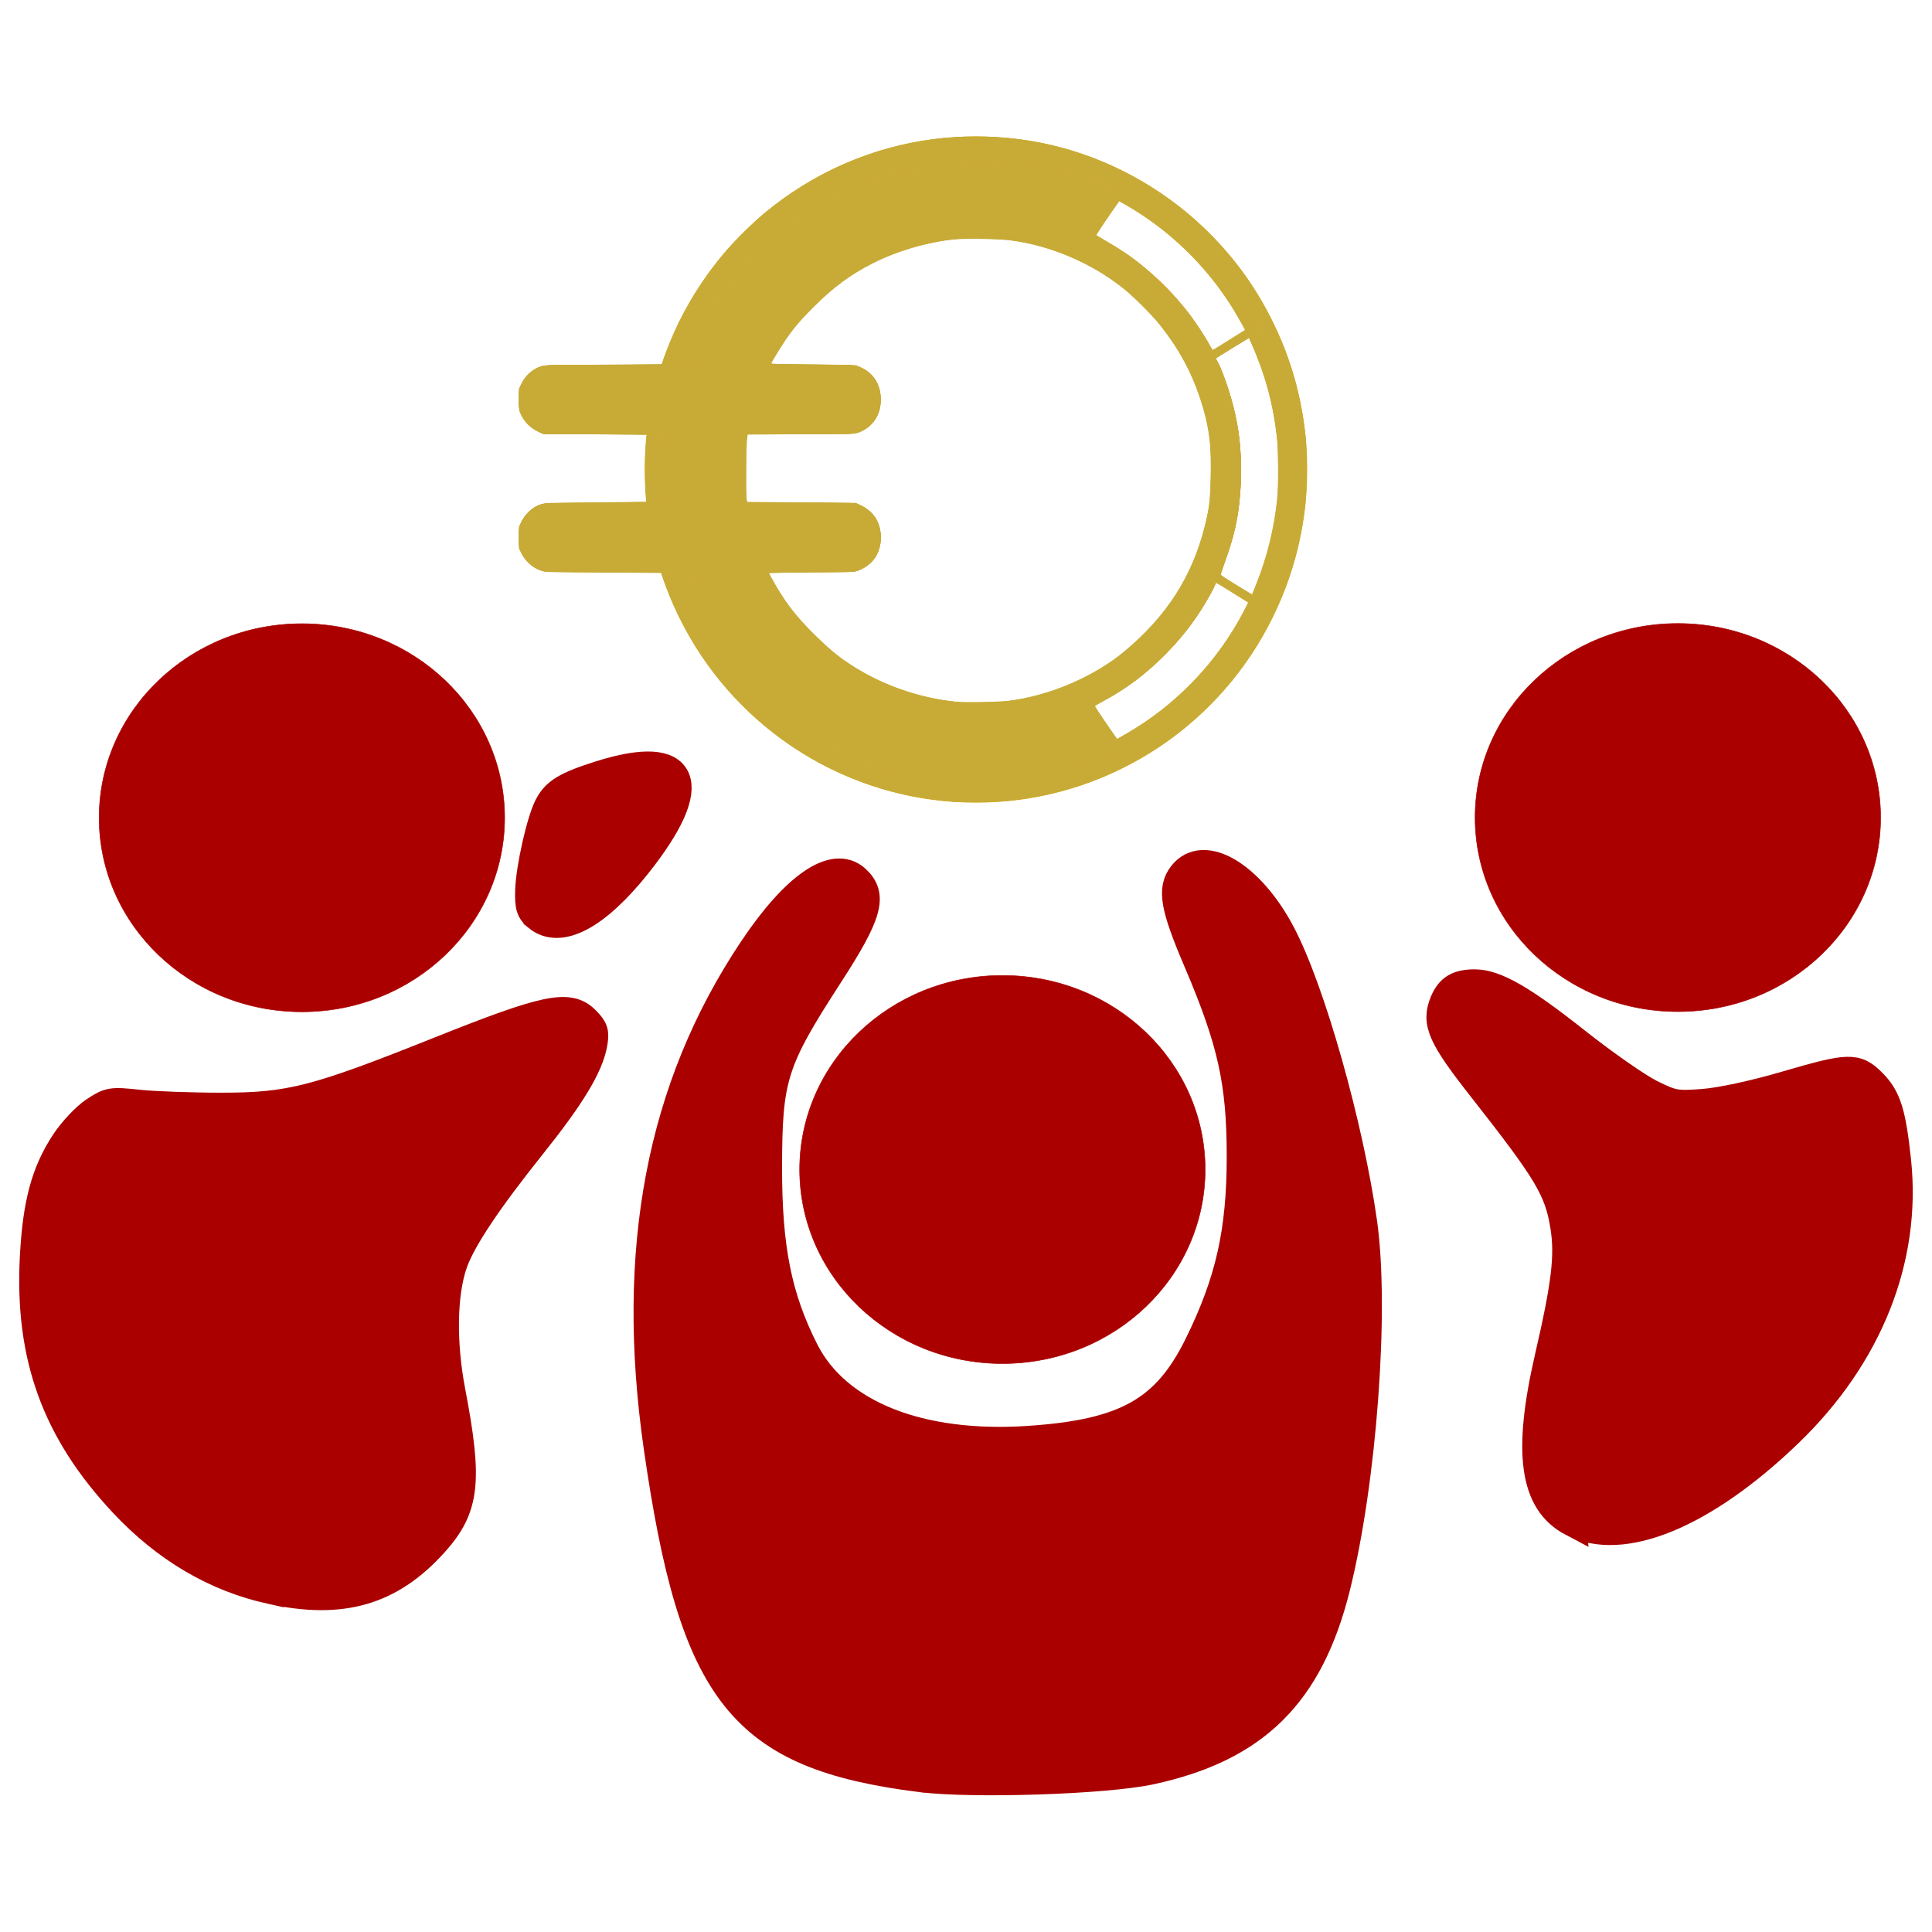 <?xml version="1.0" encoding="UTF-8" standalone="no"?>
<!-- Created with Inkscape (http://www.inkscape.org/) -->

<svg
   width="256"
   height="256"
   viewBox="0 0 67.733 67.733"
   version="1.1"
   id="svg5"
   sodipodi:docname="logo.svg"
   inkscape:export-filename="logo.png"
   inkscape:export-xdpi="92.891434"
   inkscape:export-ydpi="92.891434"
   inkscape:version="1.2.2 (b0a8486541, 2022-12-01)"
   xmlns:inkscape="http://www.inkscape.org/namespaces/inkscape"
   xmlns:sodipodi="http://sodipodi.sourceforge.net/DTD/sodipodi-0.dtd"
   xmlns="http://www.w3.org/2000/svg"
   xmlns:svg="http://www.w3.org/2000/svg">
  <sodipodi:namedview
     id="namedview7"
     pagecolor="#ffffff"
     bordercolor="#111111"
     borderopacity="1"
     inkscape:pageshadow="0"
     inkscape:pageopacity="0"
     inkscape:pagecheckerboard="1"
     inkscape:document-units="mm"
     showgrid="false"
     inkscape:zoom="2.8284271"
     inkscape:cx="25.809398"
     inkscape:cy="197.81312"
     inkscape:window-width="2540"
     inkscape:window-height="1388"
     inkscape:window-x="1928"
     inkscape:window-y="40"
     inkscape:window-maximized="1"
     inkscape:current-layer="layer1"
     inkscape:showpageshadow="2"
     inkscape:deskcolor="#d1d1d1"/>
  <defs
     id="defs2"/>
  <g
     inkscape:label="Layer 1"
     inkscape:groupmode="layer"
     id="layer1"
     transform="translate(-10.909,-9.423)">
    <path
       style="fill:#000000;stroke:#000000;stroke-width:0.007"
       d=""
       id="path2137"
       transform="scale(0.265)"/>
    <g
       id="g2431"
       transform="translate(-133.963,-326.975)">
      <ellipse
         style="fill:#aa0000;stroke:#aa0000;stroke-width:0.018"
         id="path1022"
         cx="155.456"
         cy="365.067"
         rx="7.108"
         ry="6.803"
         inkscape:export-filename="C:\Users\denit\Documents\Uni\Logo.png"
         inkscape:export-xdpi="96"
         inkscape:export-ydpi="96"/>
      <path
         style="fill:none;stroke:#000000;stroke-width:0.265px;stroke-linecap:butt;stroke-linejoin:miter;stroke-opacity:1"
         d="m 145.95,379.118 c -0.209,2.599 -0.325,5.27 1.554,8.177 2.084,3.225 4.66,4.838 7.931,5.231 0.947,0.114 1.867,0.079 3.083,-0.444 5.49,-3.326 0.863,-6.689 2.447,-11.377 0.86,-2.035 2.138,-3.128 3.77,-5.358 2.277,-3.109 1.143,-4.726 -2.91,-2.977 -4.687,2.006 -7.212,2.973 -10.452,2.74 -0.847,-0.061 -1.515,-0.441 -2.513,-0.292 -1.619,0.258 -2.781,2.711 -2.91,4.299 z"
         id="path15070"
         sodipodi:nodetypes="cssccccscc"
         inkscape:export-filename="C:\Users\denit\Documents\Uni\Logo.png"
         inkscape:export-xdpi="96"
         inkscape:export-ydpi="96"/>
      <ellipse
         style="fill:#aa0000;stroke:#aa0000;stroke-width:0.018"
         id="path1022-1"
         cx="180.015"
         cy="377.399"
         rx="7.108"
         ry="6.803"
         inkscape:export-filename="C:\Users\denit\Documents\Uni\Logo.png"
         inkscape:export-xdpi="96"
         inkscape:export-ydpi="96"/>
      <ellipse
         style="fill:#aa0000;stroke:#aa0000;stroke-width:0.018"
         id="path1022-5"
         cx="203.695"
         cy="365.06"
         rx="7.108"
         ry="6.803"
         inkscape:export-filename="C:\Users\denit\Documents\Uni\Logo.png"
         inkscape:export-xdpi="96"
         inkscape:export-ydpi="96"/>
      <ellipse
         style="fill:none;fill-opacity:0.855;stroke:#d4aa00;stroke-width:1;stroke-miterlimit:4;stroke-dasharray:none"
         id="path21050"
         cx="179.089"
         cy="352.859"
         rx="11.111"
         ry="11.178"
         inkscape:export-filename="C:\Users\denit\Documents\Uni\Logo.png"
         inkscape:export-xdpi="96"
         inkscape:export-ydpi="96"/>
      <ellipse
         style="fill:none;fill-opacity:0.855;stroke:#ff6600;stroke-width:1;stroke-miterlimit:4;stroke-dasharray:none"
         id="path21050-3"
         cx="179.177"
         cy="352.891"
         rx="8.708"
         ry="8.676"
         inkscape:export-filename="C:\Users\denit\Documents\Uni\Logo.png"
         inkscape:export-xdpi="96"
         inkscape:export-ydpi="96"/>
      <rect
         style="fill:#c8ab37;fill-opacity:0.855;stroke:#c8ab37;stroke-width:1.5;stroke-miterlimit:4;stroke-dasharray:none"
         id="rect21573"
         width="11.192"
         height="0.924"
         x="163.801"
         y="349.942"
         ry="0.396"
         inkscape:export-filename="C:\Users\denit\Documents\Uni\Logo.png"
         inkscape:export-xdpi="96"
         inkscape:export-ydpi="96"/>
      <rect
         style="fill:#c8ab37;fill-opacity:0.855;stroke:#c8ab37;stroke-width:1.5;stroke-miterlimit:4;stroke-dasharray:none"
         id="rect21573-0"
         width="11.192"
         height="0.924"
         x="163.801"
         y="354.778"
         ry="0.396"
         inkscape:export-filename="C:\Users\denit\Documents\Uni\Logo.png"
         inkscape:export-xdpi="96"
         inkscape:export-ydpi="96"/>
      <path
         style="fill:#c8ab37;stroke:#c8ab37;stroke-width:0.265px;stroke-linecap:butt;stroke-linejoin:miter;stroke-opacity:1"
         d="m 187.225,348.956 1.918,-1.191"
         id="path22019"
         inkscape:export-filename="C:\Users\denit\Documents\Uni\Logo.png"
         inkscape:export-xdpi="96"
         inkscape:export-ydpi="96"/>
      <path
         style="fill:#c8ab37;stroke:#c8ab37;stroke-width:0.265px;stroke-linecap:butt;stroke-linejoin:miter;stroke-opacity:1"
         d="m 187.225,356.464 1.918,1.191"
         id="path22019-0"
         inkscape:export-filename="C:\Users\denit\Documents\Uni\Logo.png"
         inkscape:export-xdpi="96"
         inkscape:export-ydpi="96"/>
      <path
         style="fill:none;stroke:#c8ab37;stroke-width:2;stroke-linecap:butt;stroke-linejoin:miter;stroke-miterlimit:4;stroke-dasharray:none;stroke-opacity:1"
         d="m 183.355,343.73 c -9.193,-2.444 -13.809,3.446 -13.991,8.963 -0.131,3.972 3.559,12.319 13.296,9.459"
         id="path25781"
         sodipodi:nodetypes="csc"
         inkscape:export-filename="C:\Users\denit\Documents\Uni\Logo.png"
         inkscape:export-xdpi="96"
         inkscape:export-ydpi="96"/>
      <path
         style="fill:#c8ab37;fill-opacity:1;stroke:#c8ab37;stroke-width:0.265px;stroke-linecap:butt;stroke-linejoin:miter;stroke-opacity:1"
         d="m 182.34,361.392 0.678,-0.304 1.029,1.508 -1.146,0.456 z"
         id="path26281"
         inkscape:export-filename="C:\Users\denit\Documents\Uni\Logo.png"
         inkscape:export-xdpi="96"
         inkscape:export-ydpi="96"/>
      <path
         style="fill:#ff6600;fill-opacity:1;stroke:#ff6600;stroke-width:0.265px;stroke-linecap:butt;stroke-linejoin:miter;stroke-opacity:1"
         d="m 183.405,343.007 0.595,0.306 -0.938,1.401 z"
         id="path26514"
         inkscape:export-filename="C:\Users\denit\Documents\Uni\Logo.png"
         inkscape:export-xdpi="96"
         inkscape:export-ydpi="96"/>
      <path
         style="fill:none;stroke:#000000;stroke-width:0.265px;stroke-linecap:butt;stroke-linejoin:miter;stroke-opacity:1"
         d="m 189.019,367.482 c 1.295,1.499 2.198,3.912 3.412,9.157 1.079,4.661 0.582,8.829 0.27,11.252 -1.032,7.578 -2.184,11.138 -12.169,11.231 -10.938,-0.045 -11.58,-3.863 -12.852,-12 -0.626,-4.003 -0.485,-7.573 0.468,-11.179 0.766,-2.898 2.151,-5.729 4.11,-7.998 2.124,-2.458 4.116,-0.738 2.809,1.329 -1.357,2.146 -2.985,3.902 -3.146,7.088 -0.199,3.935 0.977,6.559 1.55,7.7 1.147,1.651 3.026,2.578 6.403,2.678 2.587,-0.032 5.223,-0.529 6.378,-2.376 1.236,-2.339 1.651,-3.93 1.879,-5.662 0.349,-2.647 -0.081,-5.79 -1.665,-8.867 -1.738,-3.378 0.733,-4.462 2.553,-2.355 z"
         id="path26808"
         sodipodi:nodetypes="ssccsassscccsss"
         inkscape:export-filename="C:\Users\denit\Documents\Uni\Logo.png"
         inkscape:export-xdpi="96"
         inkscape:export-ydpi="96"/>
      <path
         style="fill:none;stroke:#000000;stroke-width:0.265px;stroke-linecap:butt;stroke-linejoin:miter;stroke-opacity:1"
         d="m 163.677,365.156 c -0.333,1.337 -0.857,3.127 -0.05,3.621 1.467,0.897 3.158,-1.092 4.382,-2.722 2.132,-3.106 -0.095,-3.4 -1.918,-2.778 -1.465,0.499 -2.103,0.62 -2.414,1.879 z"
         id="path45365"
         sodipodi:nodetypes="cscsc"
         inkscape:export-filename="C:\Users\denit\Documents\Uni\Logo.png"
         inkscape:export-xdpi="96"
         inkscape:export-ydpi="96"/>
      <path
         style="fill:none;stroke:#000000;stroke-width:0.265px;stroke-linecap:butt;stroke-linejoin:miter;stroke-opacity:1"
         d="m 211.627,377.607 c 0.21,2.599 -0.906,5.826 -2.711,7.979 -2.06,2.457 -5.945,5.299 -8.427,4.636 -2.131,-0.569 -2.053,-2.764 -1.925,-4.049 0.245,-2.467 1.561,-5.156 0.827,-7.508 -0.323,-1.036 -2.075,-3.169 -3.803,-5.325 -0.92,-1.147 -0.401,-3.886 2.646,-2.117 1.519,0.882 3.661,3.259 5.458,3.666 1.647,0.373 5.107,-1.33 6.118,-1.185 1.619,0.258 1.691,2.314 1.819,3.903 z"
         id="path15070-4"
         sodipodi:nodetypes="sasssssscs"
         inkscape:export-filename="C:\Users\denit\Documents\Uni\Logo.png"
         inkscape:export-xdpi="96"
         inkscape:export-ydpi="96"/>
      <path
         style="fill:#aa0000;fill-opacity:1;stroke:#aa0000;stroke-width:1;stroke-miterlimit:4;stroke-dasharray:none"
         d="m 154.378,392.139 c -1.944,-0.426 -3.689,-1.452 -5.18,-3.045 -2.364,-2.527 -3.311,-5.131 -3.131,-8.611 0.098,-1.887 0.393,-2.983 1.087,-4.038 0.264,-0.4 0.725,-0.89 1.026,-1.089 0.522,-0.345 0.593,-0.357 1.539,-0.256 0.546,0.058 1.855,0.106 2.91,0.106 2.421,-8e-4 3.304,-0.228 7.682,-1.978 3.701,-1.479 4.504,-1.647 5.086,-1.065 0.305,0.305 0.343,0.425 0.265,0.844 -0.145,0.782 -0.78,1.83 -2.141,3.531 -1.562,1.954 -2.46,3.3 -2.754,4.13 -0.377,1.064 -0.407,2.792 -0.078,4.512 0.605,3.159 0.5,4.08 -0.601,5.305 -1.529,1.701 -3.236,2.195 -5.71,1.653 z"
         id="path57097"
         inkscape:export-filename="C:\Users\denit\Documents\Uni\Logo.png"
         inkscape:export-xdpi="96"
         inkscape:export-ydpi="96"/>
      <path
         style="fill:#aa0000;fill-opacity:1;stroke:#aa0000;stroke-width:1;stroke-miterlimit:4;stroke-dasharray:none"
         d="m 163.725,368.547 c -0.261,-0.212 -0.309,-0.364 -0.292,-0.932 0.023,-0.769 0.39,-2.408 0.659,-2.941 0.252,-0.501 0.625,-0.729 1.808,-1.103 3.068,-0.972 3.589,0.269 1.313,3.13 -1.436,1.805 -2.708,2.479 -3.488,1.847 z"
         id="path57136"
         inkscape:export-filename="C:\Users\denit\Documents\Uni\Logo.png"
         inkscape:export-xdpi="96"
         inkscape:export-ydpi="96"/>
      <path
         style="fill:#aa0000;fill-opacity:1;stroke:#aa0000;stroke-width:1;stroke-miterlimit:4;stroke-dasharray:none"
         d="m 199.982,389.757 c -1.338,-0.707 -1.577,-2.43 -0.804,-5.779 0.592,-2.563 0.71,-3.555 0.544,-4.591 -0.205,-1.281 -0.575,-1.902 -2.887,-4.843 -1.418,-1.803 -1.636,-2.292 -1.339,-3.009 0.198,-0.478 0.49,-0.655 1.08,-0.653 0.72,0.002 1.661,0.542 3.547,2.035 0.982,0.777 2.159,1.598 2.614,1.824 0.775,0.384 0.894,0.405 1.852,0.333 0.597,-0.045 1.789,-0.301 2.859,-0.614 2.258,-0.661 2.492,-0.668 3.06,-0.101 0.517,0.517 0.685,1.051 0.864,2.736 0.364,3.431 -0.991,6.837 -3.793,9.537 -2.979,2.87 -5.846,4.049 -7.597,3.124 z"
         id="path57214"
         inkscape:export-filename="C:\Users\denit\Documents\Uni\Logo.png"
         inkscape:export-xdpi="96"
         inkscape:export-ydpi="96"/>
      <path
         style="fill:#aa0000;fill-opacity:1;stroke:#aa0000;stroke-opacity:1"
         d="m 177.154,398.73 c -6.282,-0.794 -7.969,-2.916 -9.216,-11.594 -0.993,-6.908 0.094,-12.609 3.326,-17.448 1.488,-2.228 2.846,-3.158 3.607,-2.47 0.627,0.567 0.445,1.217 -0.937,3.352 -1.96,3.028 -2.139,3.591 -2.144,6.744 -0.004,2.842 0.342,4.572 1.289,6.441 1.129,2.227 4.038,3.387 7.855,3.132 3.392,-0.227 4.813,-1.022 5.951,-3.328 1.098,-2.226 1.494,-3.982 1.494,-6.62 0,-2.6 -0.32,-4.038 -1.524,-6.858 -0.806,-1.887 -0.917,-2.511 -0.532,-3.009 0.742,-0.963 2.382,0.01 3.461,2.053 1.044,1.977 2.385,6.71 2.869,10.133 0.431,3.044 -0.015,9.064 -0.946,12.792 -0.937,3.749 -2.838,5.625 -6.504,6.415 -1.577,0.34 -6.237,0.493 -8.048,0.264 z"
         id="path10387"/>
      <path
         style="fill:#c8ab37;stroke:#c8ab37;stroke-width:0.047"
         d="m 178.079,361.689 c -2.866,-0.259 -5.201,-1.906 -6.609,-4.662 -0.147,-0.287 -0.267,-0.535 -0.267,-0.55 0,-0.015 0.125,-0.027 0.277,-0.027 h 0.277 l 0.211,0.387 c 0.355,0.651 0.775,1.2 1.387,1.812 0.322,0.322 0.785,0.726 1.029,0.899 2.243,1.585 5.105,1.965 7.67,1.019 0.562,-0.207 1.398,-0.652 1.918,-1.019 0.523,-0.37 1.412,-1.238 1.796,-1.755 0.829,-1.116 1.354,-2.391 1.549,-3.766 0.109,-0.769 0.076,-2.059 -0.07,-2.745 -0.699,-3.275 -3.22,-5.778 -6.48,-6.433 -0.716,-0.144 -1.999,-0.178 -2.711,-0.072 -1.9,0.283 -3.482,1.085 -4.772,2.419 -0.534,0.552 -0.85,0.961 -1.198,1.549 l -0.242,0.409 h -0.32 -0.32 l 0.193,-0.386 c 0.615,-1.228 1.603,-2.356 2.737,-3.125 1.052,-0.713 2.363,-1.193 3.752,-1.372 0.737,-0.095 2.086,-0.097 2.884,-0.004 0.514,0.06 1.723,0.281 2.065,0.377 0.122,0.034 0.107,0.082 0.32,-0.96 0.092,-0.449 0.172,-0.821 0.178,-0.827 0.016,-0.016 0.746,0.356 0.801,0.408 0.026,0.025 0.015,0.073 -0.027,0.124 -0.039,0.046 -0.253,0.349 -0.475,0.674 l -0.404,0.591 0.501,0.288 c 0.758,0.435 1.278,0.841 1.975,1.542 0.626,0.631 1.049,1.174 1.443,1.853 l 0.203,0.351 -0.104,0.084 c -0.093,0.075 -0.097,0.095 -0.04,0.187 0.071,0.114 0.137,0.129 0.217,0.049 0.068,-0.068 0.23,0.283 0.479,1.036 0.647,1.956 0.602,4.163 -0.121,6.054 l -0.171,0.446 -0.13,-0.093 c -0.164,-0.117 -0.195,-0.116 -0.274,0.01 -0.067,0.107 -0.034,0.155 0.206,0.297 0.077,0.045 0.075,0.061 -0.025,0.257 -0.826,1.623 -2.32,3.148 -3.851,3.928 l -0.32,0.163 -0.069,-0.102 -0.069,-0.102 -0.312,0.141 c -0.172,0.078 -0.354,0.148 -0.406,0.155 -0.051,0.008 -0.357,0.08 -0.678,0.16 -1.155,0.288 -2.606,0.422 -3.601,0.332 z"
         id="path990"/>
      <path
         style="fill:#c8ab37;stroke:#c8ab37;stroke-width:0.023"
         d="m 170.435,353.825 c -0.081,-0.582 -0.082,-1.299 -0.002,-1.912 0.041,-0.311 0.004,-0.281 0.334,-0.281 h 0.288 l -0.031,0.216 c -0.068,0.473 -0.062,1.826 0.009,2.116 0.013,0.052 0.012,0.053 -0.278,0.053 h -0.291 z"
         id="path2288"/>
      <path
         style="fill:#c8ab37;stroke:#c8ab37;stroke-width:0.023"
         d="m 178.442,363.72 c -2.995,-0.1 -5.593,-1.411 -7.488,-3.778 -0.72,-0.9 -1.351,-2.005 -1.786,-3.128 l -0.136,-0.351 -2.521,-0.012 c -2.013,-0.01 -2.54,-0.019 -2.615,-0.044 -0.404,-0.135 -0.696,-0.433 -0.794,-0.81 -0.044,-0.17 -0.046,-0.542 -0.004,-0.701 0.109,-0.408 0.467,-0.751 0.862,-0.827 0.075,-0.014 0.972,-0.027 2.292,-0.033 1.193,-0.005 2.173,-0.014 2.178,-0.019 0.005,-0.005 -9e-4,-0.067 -0.012,-0.138 -0.011,-0.071 -0.027,-0.413 -0.035,-0.76 -0.013,-0.575 0.003,-1.003 0.053,-1.397 l 0.014,-0.11 -2.242,-0.007 -2.242,-0.007 -0.138,-0.053 c -0.37,-0.141 -0.631,-0.425 -0.726,-0.79 -0.046,-0.175 -0.046,-0.523 -9.5e-4,-0.696 0.103,-0.397 0.416,-0.714 0.805,-0.815 0.141,-0.037 0.368,-0.04 2.637,-0.042 l 2.483,-0.001 0.028,-0.088 c 0.124,-0.388 0.504,-1.211 0.79,-1.708 2.172,-3.785 6.187,-5.671 10.984,-5.159 0.761,0.081 1.733,0.254 2.456,0.436 l 0.304,0.077 -0.005,0.093 -0.005,0.093 0.273,0.142 c 0.15,0.078 0.284,0.16 0.297,0.181 0.029,0.046 0.035,0.036 -0.254,0.452 -0.533,0.766 -0.621,0.897 -0.621,0.917 0,0.012 0.16,0.113 0.357,0.225 0.688,0.392 1.107,0.696 1.688,1.227 0.497,0.454 0.973,0.975 1.335,1.463 0.321,0.433 0.73,1.111 0.699,1.161 -0.011,0.018 -0.006,0.021 0.016,0.008 0.055,-0.032 1.149,-0.714 1.43,-0.891 0.154,-0.097 0.274,-0.159 0.288,-0.147 0.013,0.011 0.047,0.059 0.074,0.109 l 0.05,0.089 -0.268,0.163 c -0.147,0.09 -0.545,0.334 -0.884,0.544 l -0.617,0.38 0.064,0.069 c 0.125,0.134 0.433,0.982 0.596,1.644 0.193,0.783 0.258,1.356 0.257,2.25 -0.002,1.264 -0.173,2.181 -0.621,3.332 -0.062,0.16 -0.106,0.299 -0.096,0.308 0.022,0.021 0.936,0.585 1.545,0.954 0.031,0.018 0.026,0.028 -0.105,0.232 -0.003,0.005 -0.095,-0.048 -0.204,-0.117 -0.326,-0.206 -0.923,-0.579 -1.178,-0.737 -0.131,-0.081 -0.233,-0.132 -0.225,-0.113 0.018,0.047 -0.02,0.138 -0.186,0.444 -0.41,0.753 -0.957,1.472 -1.628,2.14 -0.712,0.71 -1.34,1.178 -2.124,1.584 -0.221,0.115 -0.328,0.182 -0.317,0.2 0.021,0.035 0.729,1.067 0.892,1.3 0.067,0.096 0.121,0.181 0.121,0.191 0,0.018 -1.352,0.559 -1.397,0.559 -0.014,0 -0.03,-0.012 -0.035,-0.026 -0.006,-0.017 -0.168,0.015 -0.476,0.092 -1.388,0.351 -2.581,0.488 -3.881,0.444 z m 0.989,-2.001 c -0.048,-0.005 -0.132,-0.005 -0.187,-1.6e-4 -0.055,0.005 -0.016,0.009 0.087,0.009 0.103,1e-4 0.148,-0.004 0.1,-0.009 z m 0.327,-0.023 c -0.035,-0.005 -0.093,-0.005 -0.129,0 -0.035,0.005 -0.006,0.01 0.064,0.01 0.071,0 0.1,-0.004 0.064,-0.01 z m 0.392,-0.029 c 0.094,-0.015 0.101,-0.018 0.035,-0.019 -0.045,-4.5e-4 -0.14,0.007 -0.21,0.017 -0.112,0.015 -0.117,0.018 -0.035,0.019 0.051,6.9e-4 0.146,-0.007 0.21,-0.017 z m 0.24,-0.041 c -0.022,-0.006 -0.059,-0.006 -0.082,0 -0.022,0.006 -0.004,0.011 0.041,0.011 0.045,0 0.063,-0.005 0.041,-0.011 z m 0.164,-0.023 c -0.022,-0.006 -0.059,-0.006 -0.082,0 -0.022,0.006 -0.004,0.011 0.041,0.011 0.045,0 0.063,-0.005 0.041,-0.011 z m 0.152,-0.023 c -0.016,-0.006 -0.047,-0.007 -0.07,-8.7e-4 -0.023,0.006 -0.01,0.011 0.029,0.012 0.039,4.8e-4 0.057,-0.004 0.041,-0.011 z m 0.14,-0.024 c -0.016,-0.006 -0.042,-0.006 -0.059,0 -0.016,0.006 -0.003,0.012 0.029,0.012 0.032,0 0.045,-0.005 0.029,-0.012 z m 0.128,-0.022 c -0.008,-0.008 -0.028,-0.009 -0.045,-0.002 -0.019,0.007 -0.013,0.013 0.014,0.014 0.025,0.001 0.038,-0.005 0.031,-0.012 z m 0.129,-0.025 c -0.016,-0.006 -0.042,-0.006 -0.059,0 -0.016,0.006 -0.003,0.012 0.029,0.012 0.032,0 0.045,-0.005 0.029,-0.012 z m 0.105,-0.022 c -0.008,-0.008 -0.028,-0.009 -0.045,-0.002 -0.019,0.007 -0.013,0.013 0.014,0.014 0.025,10e-4 0.038,-0.005 0.031,-0.012 z m -5.326,-0.29 c -0.019,-0.013 -0.046,-0.023 -0.059,-0.023 -0.013,0 -0.008,0.01 0.012,0.023 0.019,0.013 0.046,0.023 0.059,0.023 0.013,0 0.008,-0.01 -0.012,-0.023 z m 6.595,0 c 0.043,-0.028 0.006,-0.028 -0.059,0 -0.031,0.013 -0.035,0.021 -0.012,0.021 0.019,7.2e-4 0.051,-0.009 0.07,-0.021 z m -6.712,-0.047 c -0.019,-0.013 -0.046,-0.023 -0.059,-0.023 -0.013,0 -0.008,0.01 0.012,0.023 0.019,0.013 0.046,0.023 0.059,0.023 0.013,0 0.008,-0.01 -0.012,-0.023 z m -0.14,-0.059 c -0.032,-0.018 -0.069,-0.033 -0.082,-0.033 -0.013,0 0.003,0.015 0.035,0.033 0.032,0.018 0.069,0.033 0.082,0.033 0.013,0 -0.003,-0.015 -0.035,-0.033 z m 4.584,-0.092 c 1.31,-0.179 2.434,-0.601 3.555,-1.333 0.637,-0.416 1.492,-1.23 1.996,-1.899 0.82,-1.09 1.336,-2.349 1.551,-3.785 0.06,-0.399 0.059,-1.753 -2.3e-4,-2.198 -0.323,-2.408 -1.81,-4.652 -3.907,-5.898 -0.915,-0.543 -1.976,-0.929 -2.937,-1.069 -0.66,-0.096 -1.878,-0.11 -2.397,-0.028 -1.627,0.257 -2.966,0.845 -4.112,1.804 -0.345,0.289 -0.961,0.915 -1.23,1.25 -0.22,0.274 -0.471,0.647 -0.713,1.058 l -0.161,0.274 -0.341,0.007 c -0.188,0.004 0.459,0.009 1.437,0.012 1.497,0.004 1.8,0.011 1.914,0.04 0.604,0.157 0.949,0.703 0.861,1.36 -0.065,0.489 -0.403,0.867 -0.872,0.977 -0.128,0.03 -0.462,0.035 -2.272,0.036 -1.982,3.2e-4 -2.122,0.003 -2.122,0.04 0,0.031 0.006,0.034 0.028,0.012 0.019,-0.019 0.121,-0.028 0.304,-0.028 0.152,0 0.276,0.003 0.276,0.006 -7e-5,0.003 -0.011,0.069 -0.023,0.146 -0.049,0.297 -0.073,1.087 -0.048,1.579 0.013,0.264 0.031,0.519 0.039,0.566 l 0.015,0.087 -0.301,0.007 c -0.166,0.004 0.667,0.01 1.851,0.012 1.847,0.004 2.172,0.01 2.29,0.041 0.436,0.114 0.762,0.484 0.833,0.946 0.095,0.62 -0.203,1.151 -0.764,1.361 -0.137,0.051 -0.154,0.052 -1.653,0.06 -0.833,0.004 -1.514,0.011 -1.514,0.015 0,0.004 0.059,0.116 0.132,0.25 0.415,0.765 0.827,1.312 1.466,1.944 0.7,0.693 1.292,1.125 2.085,1.522 0.893,0.447 1.884,0.741 2.806,0.832 0.141,0.014 0.289,0.03 0.327,0.035 0.17,0.023 1.347,-0.009 1.602,-0.044 z m -4.749,0.025 c -0.024,-0.022 -0.442,-0.224 -0.442,-0.214 0,0.014 0.4,0.22 0.431,0.221 0.012,6.6e-4 0.017,-0.003 0.012,-0.008 z m -0.559,-0.283 c 0,-0.006 -0.024,-0.022 -0.053,-0.036 -0.051,-0.025 -0.051,-0.024 -0.007,0.011 0.048,0.038 0.06,0.043 0.06,0.025 z m -0.117,-0.07 c 0,-0.006 -0.032,-0.027 -0.07,-0.047 -0.088,-0.045 -0.093,-0.026 -0.006,0.022 0.073,0.04 0.076,0.041 0.076,0.026 z m -0.234,-0.137 c 0,-0.005 -0.074,-0.057 -0.164,-0.117 -0.09,-0.06 -0.164,-0.104 -0.164,-0.098 0,0.01 0.307,0.223 0.321,0.223 0.003,0 0.006,-0.004 0.006,-0.008 z m -0.351,-0.236 c 0,-0.006 -0.034,-0.033 -0.076,-0.06 l -0.076,-0.05 0.07,0.06 c 0.072,0.062 0.082,0.068 0.082,0.05 z m -0.164,-0.116 c 0,-0.005 -0.018,-0.023 -0.041,-0.041 -0.037,-0.029 -0.038,-0.028 -0.009,0.009 0.031,0.039 0.05,0.051 0.05,0.032 z m -0.117,-0.093 c 0,-0.005 -0.018,-0.023 -0.041,-0.041 -0.037,-0.029 -0.038,-0.028 -0.009,0.009 0.031,0.039 0.05,0.051 0.05,0.032 z m -0.093,-0.069 c 0,-0.004 -0.029,-0.033 -0.064,-0.064 l -0.064,-0.057 0.057,0.064 c 0.053,0.06 0.072,0.075 0.072,0.057 z m -0.14,-0.117 c 0,-0.004 -0.029,-0.033 -0.064,-0.064 l -0.064,-0.057 0.057,0.064 c 0.053,0.06 0.072,0.075 0.072,0.057 z m -0.281,-0.261 c -0.057,-0.058 -0.109,-0.105 -0.115,-0.105 -0.006,0 0.035,0.047 0.092,0.105 0.057,0.058 0.109,0.105 0.115,0.105 0.006,0 -0.035,-0.047 -0.092,-0.105 z m -0.374,-0.37 c 0,-0.004 -0.034,-0.038 -0.076,-0.076 l -0.076,-0.069 0.069,0.076 c 0.064,0.071 0.083,0.087 0.083,0.069 z m -0.257,-0.282 c 0,-0.005 -0.018,-0.023 -0.041,-0.041 -0.037,-0.029 -0.038,-0.028 -0.009,0.009 0.031,0.039 0.05,0.051 0.05,0.032 z m -2.392,-5.785 c -0.005,-0.036 -0.01,-0.012 -0.01,0.052 -1.6e-4,0.064 0.004,0.093 0.01,0.065 0.006,-0.029 0.006,-0.081 2.7e-4,-0.117 z m -10e-4,-0.737 c -0.006,-0.016 -0.012,-0.003 -0.012,0.029 0,0.032 0.005,0.045 0.012,0.029 0.006,-0.016 0.006,-0.042 0,-0.059 z m 2.101,-5.35 c 0.023,-0.026 0.037,-0.047 0.031,-0.047 -0.006,0 -0.031,0.021 -0.054,0.047 -0.023,0.026 -0.037,0.047 -0.031,0.047 0.006,0 0.031,-0.021 0.054,-0.047 z m 0.152,-0.175 c 0.044,-0.045 0.074,-0.082 0.068,-0.082 -0.006,0 -0.047,0.037 -0.091,0.082 -0.044,0.045 -0.074,0.082 -0.068,0.082 0.006,0 0.047,-0.037 0.091,-0.082 z m 0.316,-0.339 c 0.089,-0.09 0.157,-0.164 0.151,-0.164 -0.006,0 -0.085,0.074 -0.174,0.164 -0.089,0.09 -0.157,0.164 -0.151,0.164 0.006,0 0.085,-0.074 0.174,-0.164 z m 0.329,-0.31 0.069,-0.076 -0.076,0.069 c -0.071,0.064 -0.087,0.083 -0.069,0.083 0.004,0 0.038,-0.034 0.076,-0.076 z m 0.177,-0.152 c 0.029,-0.037 0.028,-0.038 -0.009,-0.009 -0.039,0.03 -0.051,0.05 -0.032,0.05 0.005,0 0.023,-0.018 0.041,-0.041 z m 8.807,-1.657 c -0.008,-0.008 -0.028,-0.009 -0.045,-0.002 -0.019,0.007 -0.013,0.013 0.014,0.014 0.025,0.001 0.038,-0.005 0.031,-0.012 z m -0.117,-0.023 c -0.008,-0.008 -0.028,-0.009 -0.045,-0.002 -0.019,0.007 -0.013,0.013 0.014,0.014 0.025,10e-4 0.038,-0.005 0.031,-0.012 z m -0.128,-0.025 c -0.016,-0.006 -0.042,-0.006 -0.059,0 -0.016,0.006 -0.003,0.012 0.029,0.012 0.032,0 0.045,-0.005 0.029,-0.012 z m -5.04,-0.022 c -0.008,-0.008 -0.028,-0.009 -0.045,-0.002 -0.019,0.007 -0.013,0.013 0.014,0.014 0.025,10e-4 0.038,-0.005 0.031,-0.012 z m 4.923,-10e-4 c -0.016,-0.006 -0.042,-0.006 -0.059,0 -0.016,0.006 -0.003,0.012 0.029,0.012 0.032,0 0.045,-0.005 0.029,-0.012 z m -0.116,-0.023 c -0.016,-0.006 -0.047,-0.007 -0.07,-8.7e-4 -0.023,0.006 -0.01,0.011 0.029,0.012 0.039,4.7e-4 0.057,-0.004 0.041,-0.011 z m -4.596,-0.022 c -0.008,-0.008 -0.028,-0.009 -0.045,-0.002 -0.019,0.007 -0.013,0.013 0.014,0.014 0.025,10e-4 0.038,-0.005 0.031,-0.012 z m 4.415,-0.009 c -0.039,-0.01 -0.097,-0.018 -0.129,-0.018 -0.052,0 -0.051,0.002 0.012,0.018 0.039,0.01 0.097,0.018 0.129,0.018 0.052,0 0.051,-0.002 -0.012,-0.018 z m -4.298,-0.014 c -0.008,-0.008 -0.028,-0.009 -0.045,-0.002 -0.019,0.007 -0.013,0.013 0.014,0.014 0.025,10e-4 0.038,-0.005 0.031,-0.012 z m 4.058,-0.025 c -0.016,-0.006 -0.042,-0.006 -0.059,0 -0.016,0.006 -0.003,0.012 0.029,0.012 0.032,0 0.045,-0.005 0.029,-0.012 z m -3.801,-0.022 c -0.008,-0.008 -0.028,-0.009 -0.045,-0.002 -0.019,0.007 -0.013,0.013 0.014,0.014 0.025,10e-4 0.038,-0.005 0.031,-0.012 z m 3.66,-10e-4 c -0.016,-0.006 -0.042,-0.006 -0.059,0 -0.016,0.006 -0.003,0.012 0.029,0.012 0.032,0 0.045,-0.005 0.029,-0.012 z m -0.176,-0.022 c -0.008,-0.008 -0.028,-0.009 -0.045,-0.002 -0.019,0.007 -0.013,0.013 0.014,0.014 0.025,0.001 0.038,-0.005 0.031,-0.012 z m -3.181,-0.023 c -0.008,-0.008 -0.028,-0.009 -0.045,-0.002 -0.019,0.007 -0.013,0.013 0.014,0.014 0.025,10e-4 0.038,-0.005 0.031,-0.012 z m 0.21,-0.023 c -0.008,-0.008 -0.028,-0.009 -0.045,-0.002 -0.019,0.007 -0.013,0.013 0.014,0.014 0.025,0.001 0.038,-0.005 0.031,-0.012 z m 2.572,0 c -0.008,-0.008 -0.028,-0.009 -0.045,-0.002 -0.019,0.007 -0.013,0.013 0.014,0.014 0.025,0.001 0.038,-0.005 0.031,-0.012 z m -2.268,-0.026 c -0.035,-0.005 -0.093,-0.005 -0.129,0 -0.035,0.005 -0.006,0.01 0.064,0.01 0.071,0 0.1,-0.004 0.064,-0.01 z m 2.023,2.9e-4 c -0.029,-0.006 -0.081,-0.006 -0.117,-3.1e-4 -0.035,0.005 -0.012,0.01 0.052,0.01 0.064,1.8e-4 0.093,-0.004 0.065,-0.01 z m -0.657,-0.038 c -0.256,-0.013 -0.605,-0.013 -0.865,1.2e-4 -0.414,0.02 -0.393,0.021 0.429,0.021 0.816,-1.2e-4 0.841,-10e-4 0.436,-0.021 z m 3.497,-1.002 c -0.007,-0.019 -0.013,-0.013 -0.014,0.014 -0.001,0.025 0.005,0.038 0.012,0.031 0.008,-0.008 0.009,-0.028 0.002,-0.045 z m 0.023,-0.117 c -0.007,-0.019 -0.013,-0.013 -0.014,0.014 -0.001,0.025 0.004,0.038 0.012,0.031 0.008,-0.008 0.009,-0.028 0.002,-0.045 z m 0.023,-0.118 c -0.006,-0.016 -0.012,-0.003 -0.012,0.029 0,0.032 0.005,0.045 0.012,0.029 0.006,-0.016 0.006,-0.042 0,-0.059 z m 0.092,-0.075 c 0.037,0.012 0.039,0.01 0.01,-0.011 -0.052,-0.038 -0.094,-0.031 -0.093,0.015 2.6e-4,0.03 0.005,0.033 0.019,0.011 0.011,-0.017 0.038,-0.024 0.064,-0.015 z"
         id="path2290"/>
      <path
         style="fill:#c8ab37;stroke:#c8ab37;stroke-width:0.023"
         d="m 178.178,363.723 c -2.471,-0.164 -4.599,-1.097 -6.317,-2.77 -1.173,-1.142 -2.089,-2.549 -2.725,-4.189 l -0.11,-0.283 -0.739,-0.015 c -0.407,-0.009 -1.498,-0.016 -2.425,-0.016 -0.927,-4.2e-4 -1.756,-0.01 -1.841,-0.021 -0.352,-0.045 -0.675,-0.286 -0.844,-0.627 -0.098,-0.197 -0.099,-0.201 -0.108,-0.497 -0.01,-0.335 0.019,-0.484 0.138,-0.693 0.087,-0.153 0.277,-0.342 0.432,-0.431 0.243,-0.139 0.219,-0.138 2.594,-0.157 l 2.175,-0.018 -0.003,-0.07 c -0.002,-0.039 -0.014,-0.302 -0.028,-0.585 -0.024,-0.502 -0.008,-1.18 0.039,-1.561 l 0.019,-0.158 -0.2,-0.003 c -0.11,-0.002 -1.127,-0.01 -2.258,-0.018 l -2.058,-0.014 -0.201,-0.098 c -0.317,-0.155 -0.555,-0.442 -0.628,-0.758 -0.03,-0.132 -0.03,-0.541 0,-0.673 0.064,-0.279 0.302,-0.588 0.555,-0.723 0.277,-0.147 0.235,-0.145 2.179,-0.145 0.972,-2e-5 2.088,-0.007 2.482,-0.015 l 0.715,-0.015 0.041,-0.119 c 0.083,-0.238 0.322,-0.782 0.501,-1.14 1.149,-2.295 3.04,-4.041 5.372,-4.961 1.082,-0.427 2.203,-0.675 3.47,-0.767 0.545,-0.04 1.803,-0.016 2.365,0.045 0.799,0.086 1.773,0.258 2.485,0.437 0.177,0.045 0.327,0.081 0.333,0.081 0.006,0 0.011,0.045 0.011,0.101 0,0.101 2.6e-4,0.101 0.145,0.17 0.244,0.116 0.416,0.237 0.416,0.293 0,0.028 -0.04,0.103 -0.088,0.169 -0.217,0.294 -0.796,1.152 -0.787,1.166 0.005,0.009 0.16,0.102 0.343,0.208 0.674,0.389 1.056,0.662 1.572,1.122 0.901,0.804 1.607,1.67 2.08,2.552 l 0.096,0.179 0.567,-0.355 c 0.973,-0.608 1.112,-0.694 1.13,-0.694 0.033,0 0.143,0.213 0.122,0.234 -0.023,0.023 -0.546,0.35 -0.56,0.35 -0.008,0 -0.822,0.5 -1.082,0.664 l -0.102,0.064 0.048,0.051 c 0.152,0.162 0.504,1.169 0.668,1.913 0.158,0.715 0.212,1.328 0.193,2.205 -0.024,1.153 -0.17,1.907 -0.583,3.026 -0.119,0.322 -0.136,0.387 -0.109,0.412 0.038,0.035 0.716,0.456 1.155,0.717 0.436,0.26 0.406,0.227 0.331,0.357 -0.035,0.06 -0.074,0.108 -0.087,0.108 -0.013,0 -0.22,-0.125 -0.461,-0.278 -0.634,-0.402 -1.086,-0.681 -1.105,-0.681 -0.009,0 -0.022,0.029 -0.03,0.064 -0.021,0.101 -0.325,0.639 -0.563,1 -0.388,0.586 -0.79,1.068 -1.35,1.614 -0.657,0.641 -1.239,1.071 -2.011,1.483 -0.146,0.078 -0.281,0.151 -0.299,0.163 -0.026,0.017 0.049,0.141 0.349,0.579 0.21,0.307 0.438,0.636 0.507,0.732 0.069,0.096 0.122,0.19 0.118,0.209 -0.01,0.054 -1.371,0.59 -1.42,0.559 -0.027,-0.017 -0.172,0.009 -0.528,0.094 -0.866,0.208 -1.522,0.322 -2.233,0.389 -0.472,0.045 -1.446,0.063 -1.865,0.035 z m 1.783,-2.713 c 0.93,-0.066 1.947,-0.358 2.879,-0.826 0.684,-0.343 1.158,-0.66 1.693,-1.131 1.504,-1.324 2.365,-2.847 2.729,-4.825 0.053,-0.286 0.059,-0.394 0.07,-1.135 0.015,-1.056 -0.013,-1.392 -0.181,-2.093 -0.451,-1.886 -1.631,-3.623 -3.246,-4.778 -0.798,-0.571 -1.818,-1.031 -2.834,-1.279 -0.913,-0.223 -2.343,-0.27 -3.239,-0.106 -1.79,0.327 -3.182,1.04 -4.405,2.257 -0.619,0.616 -0.909,0.984 -1.334,1.686 l -0.232,0.384 0.483,0.014 c 0.266,0.008 0.915,0.016 1.443,0.018 1.043,0.004 1.118,0.011 1.35,0.138 0.362,0.197 0.571,0.543 0.595,0.988 0.014,0.264 -0.026,0.465 -0.136,0.684 -0.143,0.283 -0.462,0.52 -0.779,0.577 -0.092,0.017 -0.752,0.025 -1.944,0.025 h -1.805 l -0.032,0.24 c -0.036,0.272 -0.045,1.627 -0.012,1.964 l 0.02,0.205 0.67,0.003 c 0.369,10e-4 1.234,0.009 1.923,0.018 l 1.253,0.015 0.2,0.099 c 0.415,0.206 0.65,0.597 0.649,1.081 -0.001,0.546 -0.271,0.947 -0.777,1.155 -0.12,0.049 -0.154,0.051 -1.649,0.062 l -1.526,0.012 0.212,0.372 c 0.422,0.74 0.751,1.166 1.401,1.815 0.613,0.612 1.088,0.977 1.755,1.35 1.046,0.585 2.273,0.954 3.426,1.031 0.301,0.02 0.947,0.011 1.38,-0.02 z"
         id="path2292"/>
      <path
         style="fill:#c8ab37;stroke:#c8ab37;stroke-width:0.023"
         d="m 177.985,363.722 c -0.581,-0.051 -1.258,-0.166 -1.801,-0.307 -3.151,-0.816 -5.686,-3.186 -7.027,-6.57 l -0.135,-0.342 -0.225,-0.015 c -0.124,-0.008 -1.23,-0.021 -2.459,-0.029 -1.228,-0.007 -2.291,-0.023 -2.362,-0.035 -0.327,-0.054 -0.662,-0.318 -0.823,-0.646 l -0.078,-0.159 v -0.375 -0.375 l 0.09,-0.183 c 0.155,-0.315 0.463,-0.564 0.767,-0.623 0.075,-0.015 0.988,-0.033 2.285,-0.046 1.188,-0.012 2.164,-0.026 2.169,-0.031 0.005,-0.005 -0.004,-0.265 -0.019,-0.578 -0.022,-0.449 -0.022,-0.679 0.001,-1.097 0.016,-0.291 0.035,-0.561 0.041,-0.6 l 0.012,-0.072 -1.493,-0.015 c -0.821,-0.009 -1.831,-0.015 -2.245,-0.015 l -0.752,-2e-5 -0.148,-0.067 c -0.291,-0.132 -0.507,-0.339 -0.637,-0.611 -0.072,-0.15 -0.072,-0.156 -0.072,-0.526 v -0.374 l 0.088,-0.179 c 0.159,-0.325 0.471,-0.572 0.789,-0.626 0.071,-0.012 1.149,-0.028 2.397,-0.035 1.248,-0.007 2.359,-0.02 2.47,-0.029 l 0.202,-0.015 0.029,-0.096 c 0.05,-0.167 0.301,-0.736 0.501,-1.137 0.418,-0.837 0.904,-1.562 1.509,-2.251 2.12,-2.416 5.201,-3.646 8.771,-3.503 0.821,0.033 1.199,0.072 2.035,0.212 0.689,0.115 1.659,0.327 1.722,0.377 0.015,0.012 0.022,0.041 0.015,0.065 -0.021,0.08 0.038,0.138 0.253,0.251 0.235,0.124 0.338,0.22 0.304,0.285 -0.012,0.022 -0.135,0.203 -0.275,0.403 -0.325,0.465 -0.602,0.886 -0.59,0.896 0.005,0.004 0.209,0.126 0.454,0.271 0.693,0.411 1.045,0.672 1.618,1.2 0.366,0.337 0.822,0.821 1.095,1.164 0.223,0.279 0.641,0.903 0.795,1.187 0.064,0.119 0.128,0.212 0.142,0.206 0.022,-0.008 0.253,-0.152 1.384,-0.861 0.138,-0.087 0.267,-0.158 0.286,-0.158 0.036,-2.6e-4 0.14,0.16 0.14,0.215 0,0.017 -0.121,0.105 -0.27,0.194 -0.596,0.36 -1.336,0.814 -1.396,0.857 l -0.064,0.045 0.059,0.093 c 0.144,0.228 0.416,0.996 0.57,1.611 0.191,0.763 0.259,1.338 0.259,2.213 2.3e-4,1.138 -0.128,1.953 -0.459,2.917 -0.272,0.794 -0.256,0.737 -0.219,0.774 0.048,0.047 0.673,0.437 1.088,0.679 0.192,0.112 0.371,0.225 0.396,0.25 0.047,0.046 0.047,0.046 -0.003,0.132 -0.082,0.143 -0.102,0.144 -0.293,0.025 -0.094,-0.059 -0.433,-0.271 -0.753,-0.472 -0.32,-0.201 -0.594,-0.365 -0.609,-0.365 -0.015,0 -0.042,0.04 -0.059,0.088 -0.045,0.127 -0.326,0.623 -0.528,0.933 -0.356,0.545 -0.76,1.038 -1.273,1.551 -0.653,0.653 -1.316,1.147 -2.123,1.581 -0.158,0.085 -0.286,0.163 -0.286,0.173 0,0.021 0.351,0.547 0.617,0.924 0.301,0.427 0.368,0.533 0.361,0.568 -0.013,0.067 -1.343,0.599 -1.436,0.575 -0.026,-0.007 -0.215,0.026 -0.42,0.072 -1.006,0.23 -1.558,0.329 -2.22,0.398 -0.417,0.044 -1.799,0.065 -2.163,0.034 z m 2.264,-2.746 c 1.44,-0.184 2.988,-0.847 4.053,-1.736 1.479,-1.234 2.374,-2.626 2.814,-4.377 0.142,-0.565 0.178,-0.814 0.203,-1.418 0.056,-1.326 -0.031,-2.076 -0.354,-3.052 -0.326,-0.986 -0.763,-1.786 -1.436,-2.631 -0.248,-0.311 -0.945,-1.005 -1.266,-1.26 -1.129,-0.898 -2.547,-1.502 -3.964,-1.688 -0.385,-0.051 -1.573,-0.072 -1.954,-0.036 -0.924,0.088 -2.008,0.403 -2.859,0.831 -0.794,0.398 -1.398,0.844 -2.109,1.556 -0.598,0.599 -0.848,0.917 -1.301,1.662 -0.183,0.3 -0.19,0.316 -0.141,0.331 0.028,0.008 0.42,0.017 0.87,0.02 0.45,0.002 1.103,0.011 1.45,0.02 l 0.631,0.016 0.182,0.087 c 0.434,0.207 0.67,0.593 0.671,1.098 0.001,0.545 -0.264,0.948 -0.753,1.149 -0.122,0.05 -0.142,0.051 -2.018,0.062 l -1.894,0.012 -0.019,0.105 c -0.027,0.147 -0.046,1.917 -0.023,2.116 l 0.019,0.164 1.909,0.016 1.909,0.016 0.179,0.085 c 0.223,0.106 0.447,0.31 0.547,0.498 0.192,0.361 0.196,0.844 0.009,1.221 -0.138,0.278 -0.487,0.536 -0.794,0.586 -0.074,0.012 -0.535,0.022 -1.024,0.022 -0.489,9e-5 -1.133,0.007 -1.432,0.016 l -0.544,0.015 0.097,0.178 c 0.451,0.825 0.849,1.347 1.555,2.037 0.461,0.451 0.752,0.695 1.143,0.956 1.1,0.736 2.395,1.205 3.753,1.357 0.295,0.033 1.545,0.011 1.889,-0.033 z"
         id="path2294"/>
      <path
         style="fill:#c8ab37;stroke:#c8ab37;stroke-width:0.023"
         d="m 167.524,353.802 c -0.036,-0.456 -0.043,-1.131 -0.017,-1.584 0.015,-0.264 0.033,-0.498 0.04,-0.52 0.011,-0.037 0.052,-0.041 0.433,-0.041 h 0.421 l -0.019,0.263 c -0.01,0.145 -0.018,0.664 -0.016,1.154 l 0.003,0.891 -0.295,0.015 c -0.162,0.008 -0.349,0.015 -0.415,0.015 l -0.119,9e-5 z"
         id="path2296"/>
      <path
         style="fill:#c8ab37;stroke:#c8ab37;stroke-width:0.023"
         d="m 178.348,364.503 c -0.637,-0.052 -1.224,-0.135 -1.719,-0.244 -2.667,-0.588 -5.013,-2.074 -6.704,-4.247 -0.634,-0.815 -1.207,-1.819 -1.598,-2.802 -0.103,-0.259 -0.257,-0.68 -0.257,-0.703 0,-0.015 0.773,-0.011 0.867,0.005 0.07,0.012 0.089,0.028 0.114,0.099 0.09,0.251 0.355,0.859 0.527,1.208 0.791,1.609 1.908,2.98 3.251,3.987 1.265,0.95 2.662,1.544 4.256,1.81 0.737,0.123 0.952,0.137 1.941,0.123 1.293,-0.018 1.639,-0.063 3.409,-0.448 0.151,-0.033 0.307,-0.06 0.345,-0.06 0.148,0 1.473,-0.526 1.473,-0.584 0,-0.009 -0.046,-0.088 -0.103,-0.176 l -0.103,-0.16 0.284,-0.162 c 1.777,-1.015 3.256,-2.56 4.183,-4.37 l 0.127,-0.249 0.185,0.113 c 0.223,0.137 0.27,0.142 0.335,0.036 0.084,-0.136 0.07,-0.164 -0.151,-0.299 -0.11,-0.067 -0.205,-0.131 -0.212,-0.141 -0.006,-0.01 0.051,-0.174 0.127,-0.364 0.372,-0.924 0.624,-1.941 0.734,-2.964 0.046,-0.431 0.039,-1.784 -0.012,-2.21 -0.147,-1.233 -0.408,-2.17 -0.942,-3.384 -0.031,-0.071 -0.03,-0.077 0.019,-0.103 0.029,-0.015 0.155,-0.094 0.28,-0.175 0.222,-0.144 0.227,-0.149 0.204,-0.213 -0.013,-0.036 -0.048,-0.097 -0.078,-0.135 l -0.056,-0.07 -0.257,0.157 c -0.142,0.086 -0.266,0.157 -0.277,0.157 -0.011,-10e-6 -0.093,-0.133 -0.183,-0.295 -0.87,-1.577 -2.2,-2.965 -3.743,-3.909 -0.168,-0.102 -0.349,-0.209 -0.404,-0.237 -0.096,-0.049 -0.098,-0.053 -0.064,-0.102 0.081,-0.116 0.062,-0.138 -0.315,-0.362 -0.196,-0.116 -0.21,-0.131 -0.21,-0.223 -5.2e-4,-0.078 -0.009,-0.082 -0.4,-0.177 -0.65,-0.157 -1.693,-0.342 -2.325,-0.412 -0.715,-0.079 -1.771,-0.104 -2.456,-0.059 -3.627,0.24 -6.576,1.948 -8.41,4.869 -0.239,0.381 -0.735,1.361 -0.908,1.795 -0.093,0.232 -0.128,0.295 -0.17,0.308 -0.029,0.008 -0.236,0.016 -0.458,0.018 l -0.405,0.002 0.016,-0.053 c 0.054,-0.176 0.266,-0.718 0.398,-1.015 0.451,-1.018 1.064,-1.984 1.828,-2.879 0.297,-0.347 0.987,-1.028 1.339,-1.319 1.728,-1.432 3.766,-2.323 5.952,-2.602 0.932,-0.119 1.976,-0.119 2.935,1.6e-4 2.874,0.357 5.551,1.833 7.44,4.102 0.588,0.706 1.032,1.392 1.467,2.268 0.647,1.301 1.017,2.595 1.177,4.116 0.047,0.447 0.04,1.834 -0.012,2.288 -0.164,1.448 -0.528,2.705 -1.15,3.968 -0.825,1.677 -1.974,3.065 -3.467,4.188 -0.971,0.73 -2.163,1.351 -3.327,1.733 -0.867,0.284 -1.819,0.472 -2.758,0.544 -0.284,0.022 -1.347,0.028 -1.58,0.009 z"
         id="path2298"/>
    </g>
  </g>
</svg>
